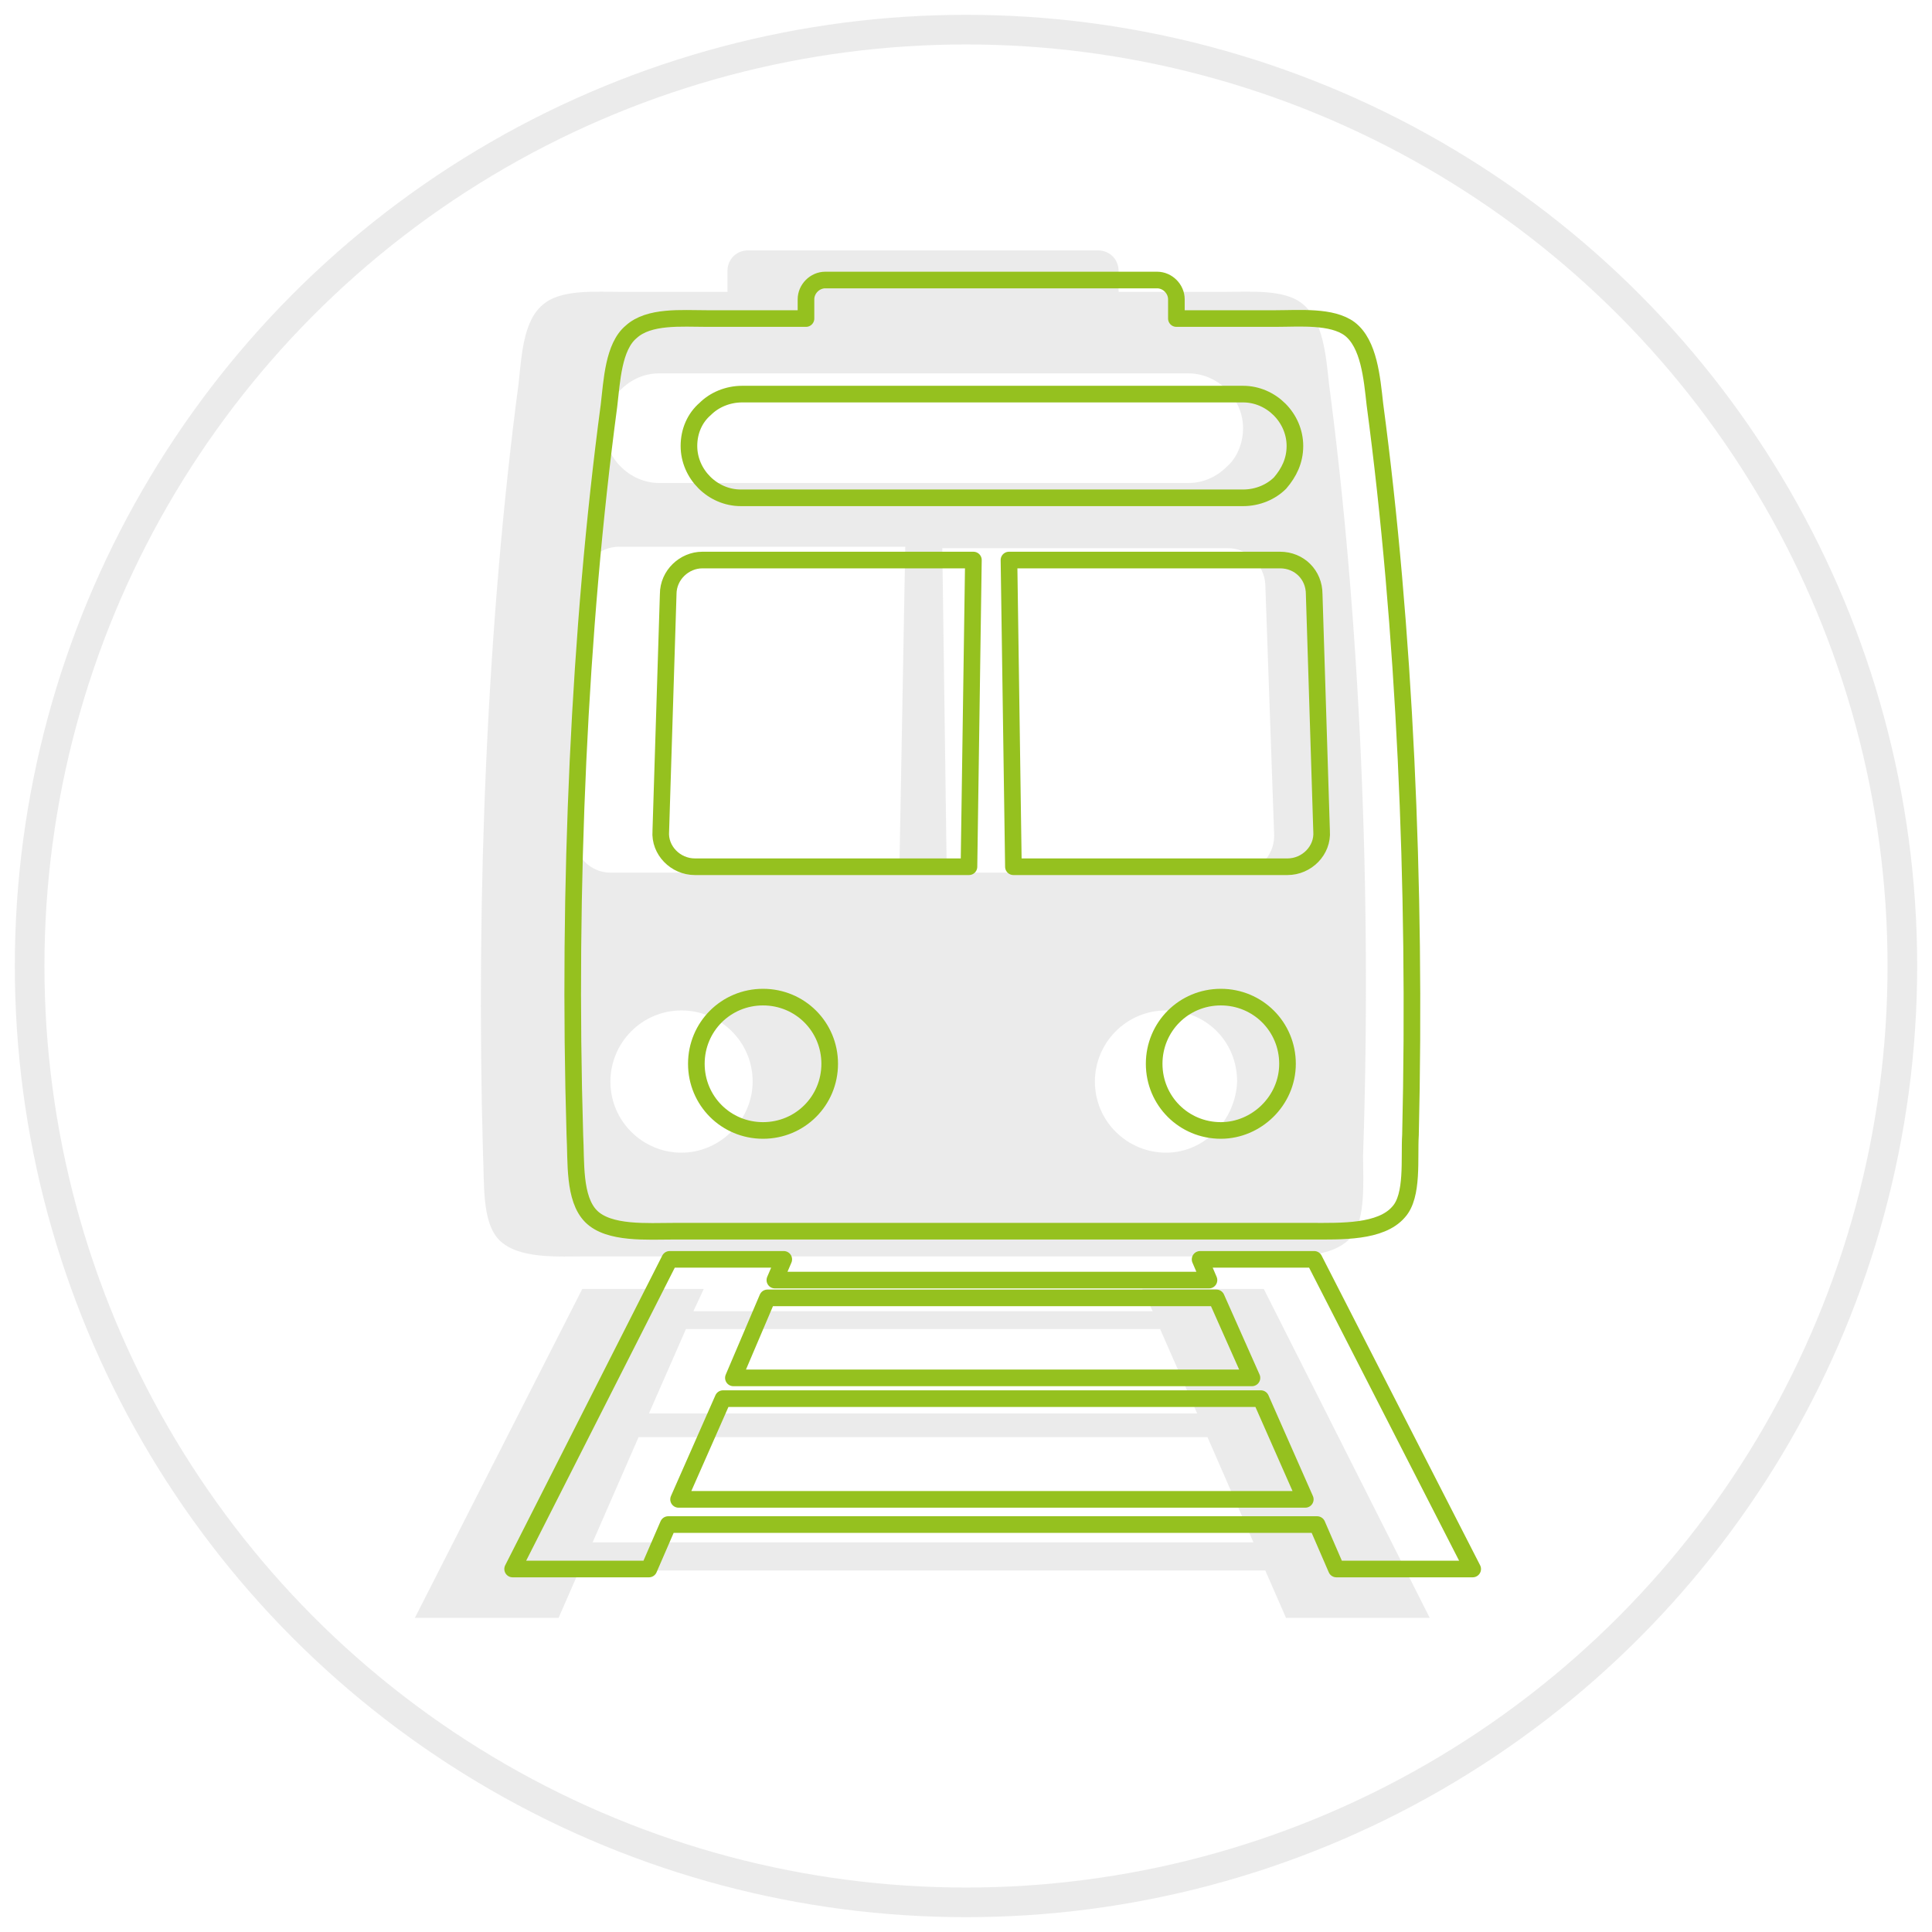 <?xml version="1.0" encoding="utf-8"?>
<!-- Generator: Adobe Illustrator 24.3.0, SVG Export Plug-In . SVG Version: 6.00 Build 0)  -->
<svg version="1.1" id="Ebene_1" xmlns="http://www.w3.org/2000/svg" xmlns:xlink="http://www.w3.org/1999/xlink" x="0px" y="0px"
	 viewBox="0 0 130.4 130.4" style="enable-background:new 0 0 130.4 130.4;" xml:space="preserve">
<style type="text/css">
	.st0{opacity:0.5;fill:#D9D9D9;}
	.st1{opacity:0.5;fill:none;stroke:#D9D9D9;stroke-width:2;stroke-miterlimit:10;}
	.st2{fill:none;stroke:#95C11F;stroke-width:1.122;stroke-linecap:round;stroke-linejoin:round;stroke-miterlimit:10;}
</style>
<g>
	<path class="st0" d="M85.3,87c-0.1,0-0.2,0-0.3,0h-7.9l0.7,1.5h-31l0.7-1.5h-7.9c-0.1,0-0.2,0-0.3,0l-11.3,22.2h9.7l1.4-3.2h46.3
		l1.4,3.2h9.7L85.3,87z M46.3,89.7h32l2.5,5.7h-37L46.3,89.7z M40,104.1l3.1-7.1h38.4l3.1,7.1H40z M89.7,25.9
		c-0.2-1.9-0.4-4.3-1.8-5.4c-1.2-1-3.6-0.8-5.3-0.8h-7.1v-1.4c0-0.8-0.6-1.4-1.4-1.4H50.5c-0.8,0-1.4,0.6-1.4,1.4v1.4H42
		c-1.8,0-4.2-0.2-5.4,0.9c-1.3,1.1-1.4,3.5-1.6,5.3c-2.1,15.9-2.9,34.3-2.4,52c0.1,1.9-0.1,4.6,1.1,5.8c1.3,1.3,4,1.1,5.9,1.1h45.4
		c2.1,0,4.9,0.2,6.2-1.3c1-1.2,0.8-3.8,0.8-5.5C92.6,60.3,91.8,41.8,89.7,25.9z M41.9,26.3c0.7-0.7,1.6-1.1,2.6-1.1h35.7
		c2,0,3.7,1.7,3.7,3.7c0,1-0.4,2-1.1,2.6c-0.7,0.7-1.6,1.1-2.6,1.1H44.5c-2,0-3.7-1.7-3.7-3.7C40.8,27.9,41.2,26.9,41.9,26.3z
		 M46,77.8c-2.6,0-4.8-2.1-4.8-4.8c0-2.6,2.1-4.8,4.8-4.8c2.6,0,4.8,2.1,4.8,4.8C50.8,75.6,48.6,77.8,46,77.8z M60.7,58.9H41.2
		c-1.4,0-2.5-1.2-2.5-2.6l0.6-17c0-1.3,1.1-2.4,2.5-2.4h19.3L60.7,58.9z M78.7,77.8c-2.6,0-4.8-2.1-4.8-4.8c0-2.6,2.1-4.8,4.8-4.8
		s4.8,2.1,4.8,4.8C83.4,75.6,81.3,77.8,78.7,77.8z M83.5,58.9H63.9L63.6,37h19.3c1.3,0,2.4,1.1,2.5,2.4l0.6,17
		C86,57.8,84.9,58.9,83.5,58.9z"/>
	<circle class="st1" cx="65.2" cy="65.2" r="63.2"/>
	<path class="st2" d="M88.7,85c-0.1,0-0.2,0-0.2,0h-7.5l0.6,1.4H52.3l0.6-1.4h-7.5c-0.1,0-0.2,0-0.2,0l-10.6,20.9h9.2l1.3-3h43.8
		l1.3,3h9.2L88.7,85z M51.8,87.6h30.3l2.4,5.4h-35L51.8,87.6z M45.8,101.2l3-6.8h36.3l3,6.8H45.8z M92.8,27.3
		c-0.2-1.8-0.4-4.1-1.7-5.1c-1.2-0.9-3.4-0.7-5-0.7h-6.7v-1.3c0-0.7-0.6-1.3-1.3-1.3H55.7c-0.7,0-1.3,0.6-1.3,1.3v1.3h-6.7
		c-1.7,0-3.9-0.2-5.1,0.9c-1.2,1-1.3,3.3-1.5,5c-2,15-2.8,32.5-2.3,49.2c0.1,1.8-0.1,4.3,1.1,5.5c1.2,1.2,3.8,1,5.6,1h43
		c2,0,4.7,0.1,5.9-1.3c1-1.1,0.7-3.6,0.8-5.2C95.6,59.7,94.8,42.3,92.8,27.3z M47.6,27.6c0.6-0.6,1.5-1,2.5-1h33.8
		c1.9,0,3.5,1.6,3.5,3.5c0,1-0.4,1.8-1,2.5c-0.6,0.6-1.5,1-2.5,1H50c-1.9,0-3.5-1.6-3.5-3.5C46.5,29.1,46.9,28.2,47.6,27.6z
		 M51.5,76.3c-2.5,0-4.5-2-4.5-4.5c0-2.5,2-4.5,4.5-4.5c2.5,0,4.5,2,4.5,4.5C56,74.3,54,76.3,51.5,76.3z M65.4,58.5H46.9
		c-1.3,0-2.4-1.1-2.3-2.4l0.5-16c0-1.3,1.1-2.3,2.3-2.3h18.3L65.4,58.5z M82.4,76.3c-2.5,0-4.5-2-4.5-4.5c0-2.5,2-4.5,4.5-4.5
		c2.5,0,4.5,2,4.5,4.5C86.9,74.3,84.8,76.3,82.4,76.3z M86.9,58.5H68.4l-0.3-20.7h18.3c1.3,0,2.3,1,2.3,2.3l0.5,16
		C89.3,57.4,88.2,58.5,86.9,58.5z"/>
</g>
</svg>
